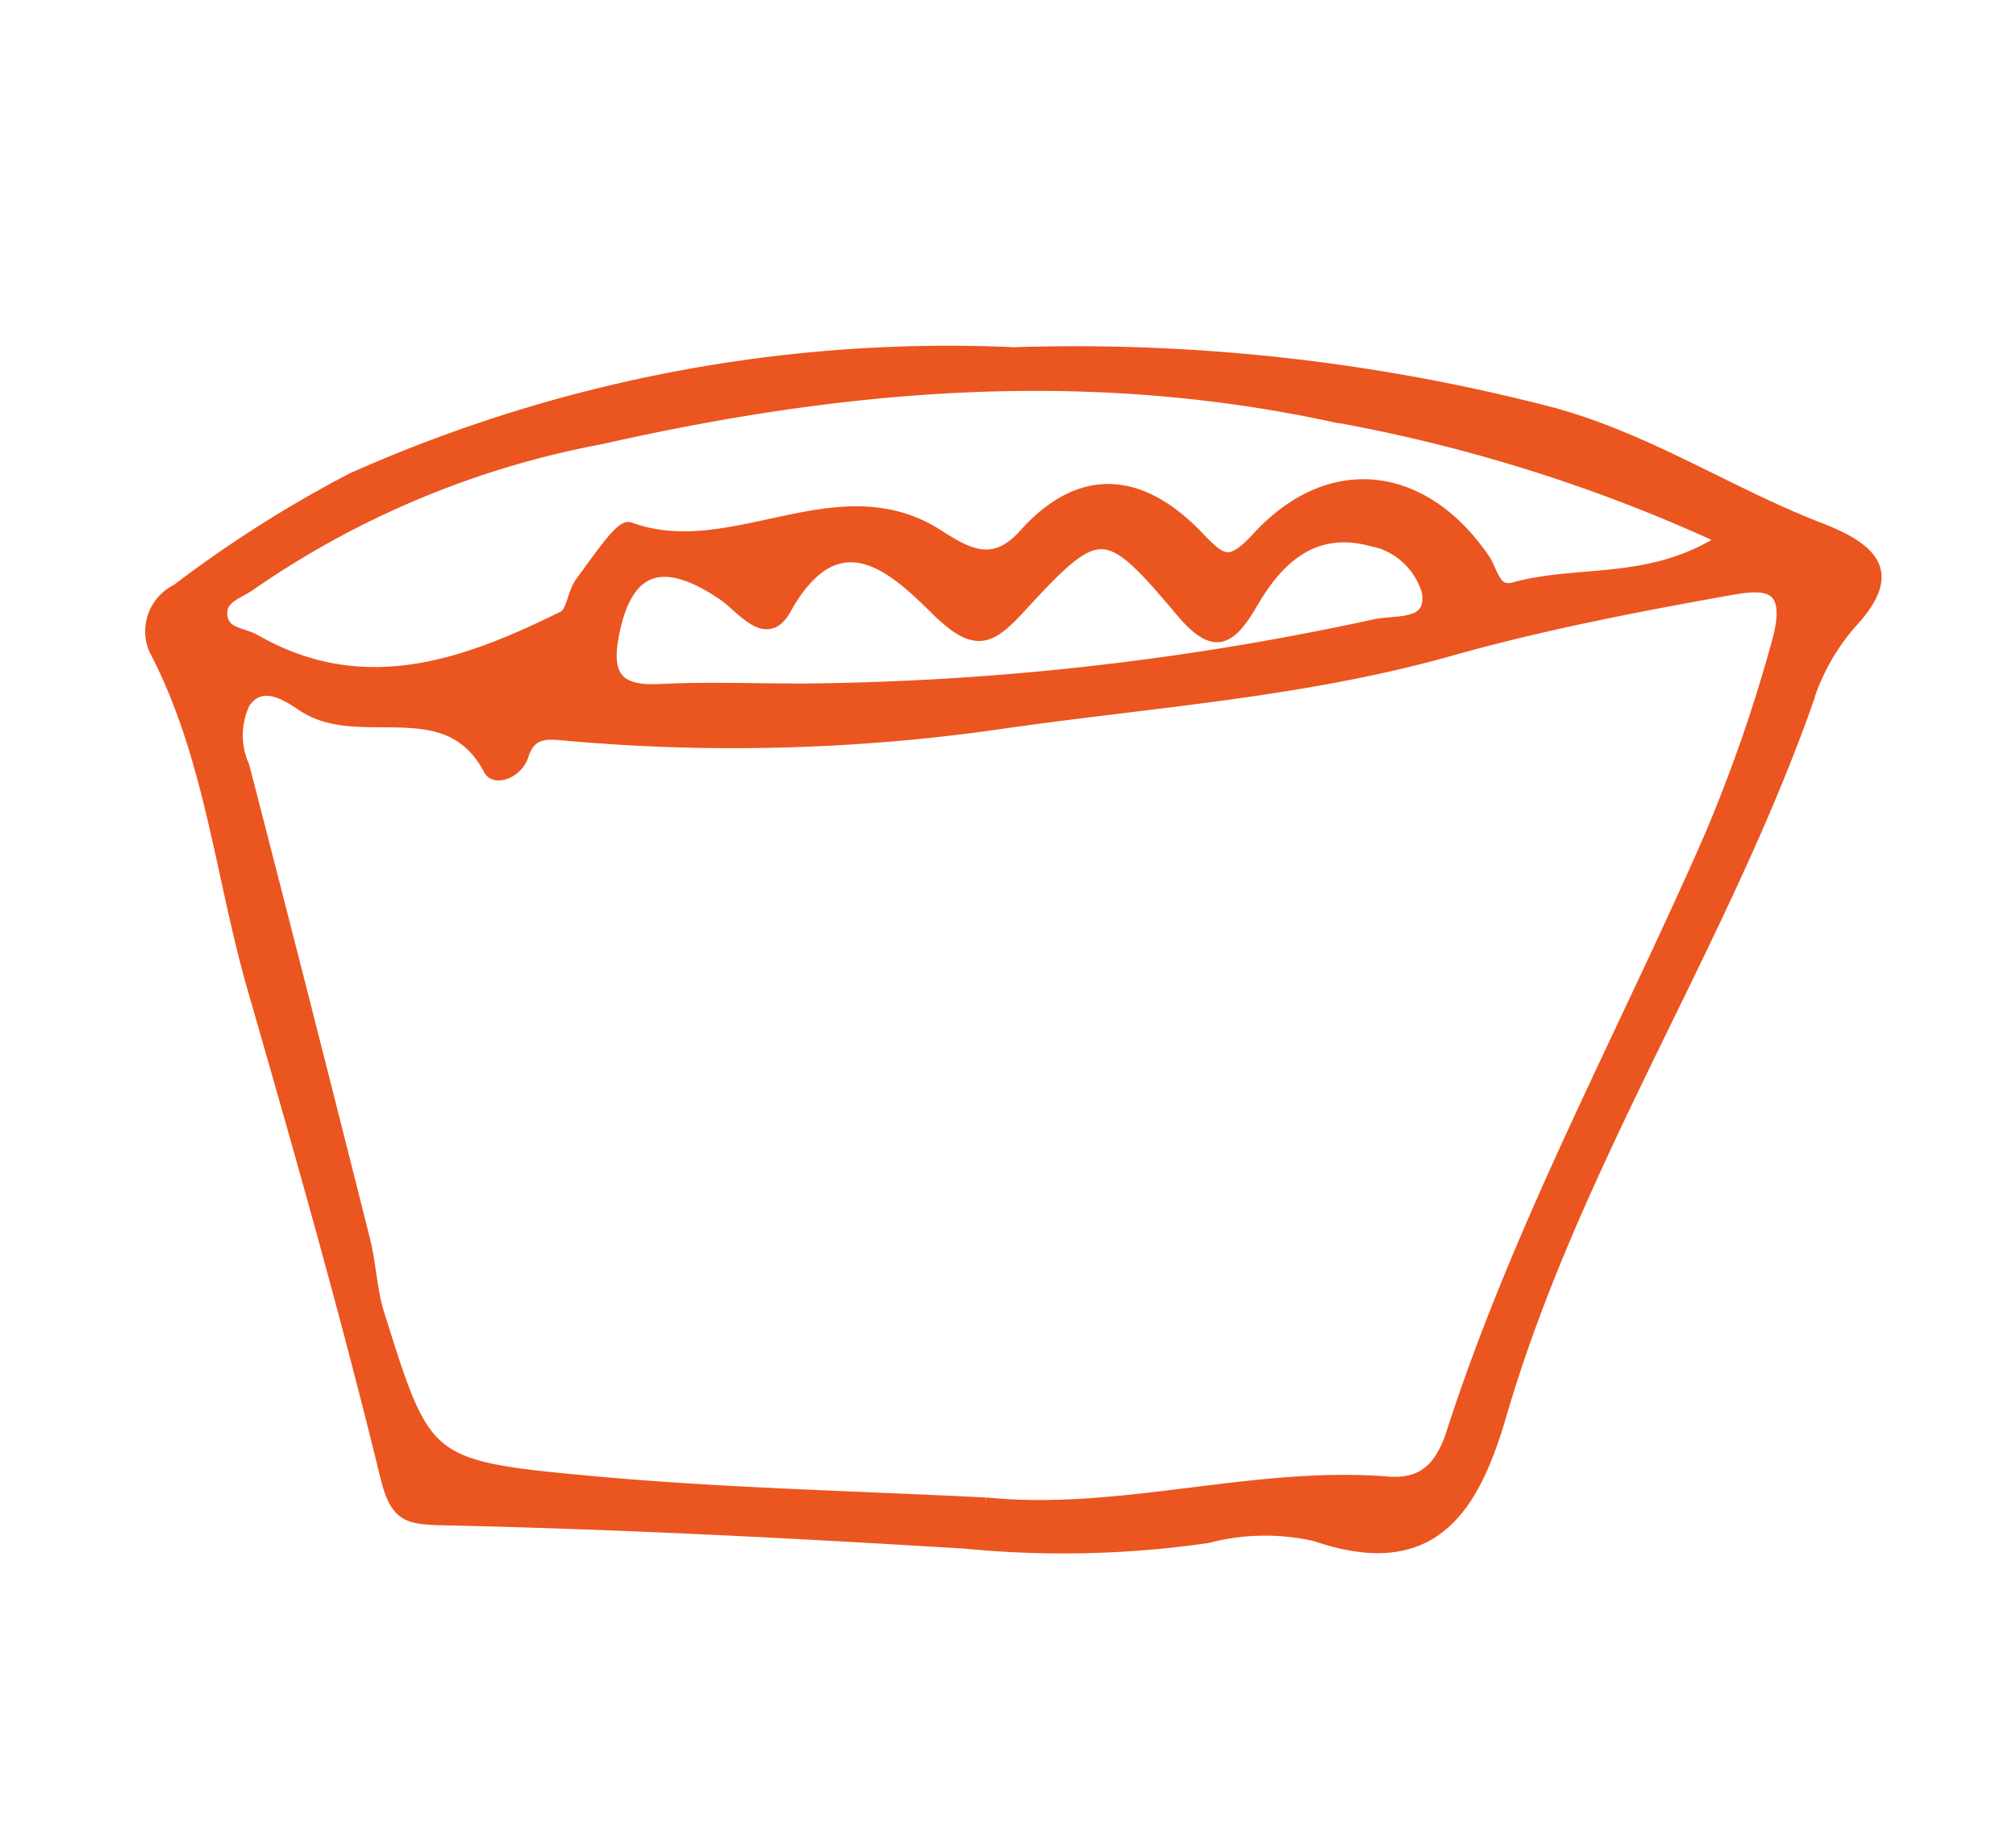 <svg xmlns="http://www.w3.org/2000/svg" xmlns:xlink="http://www.w3.org/1999/xlink" width="60" height="55" viewBox="0 0 60 55">
  <defs>
    <clipPath id="clip-path">
      <rect id="長方形_313" data-name="長方形 313" width="60" height="55" transform="translate(162 202)" fill="#fff"/>
    </clipPath>
  </defs>
  <g id="マスクグループ_2" data-name="マスクグループ 2" transform="translate(-162 -202)" clip-path="url(#clip-path)">
    <path id="パス_1946" data-name="パス 1946" d="M47.426,32.008a43.524,43.524,0,0,0-19.609,3.737A36.2,36.2,0,0,0,22.6,39.057a1.346,1.346,0,0,0-.662,1.718c1.672,3.183,1.974,6.75,2.945,10.126,1.386,4.814,2.759,9.632,3.945,14.5.3,1.228.637,1.254,1.759,1.279,5.157.115,10.31.379,15.459.694a30.005,30.005,0,0,0,7.2-.165,6.8,6.8,0,0,1,3.229-.054c3.489,1.2,4.681-.827,5.484-3.578,2.166-7.422,6.514-13.906,9.094-21.154a6.512,6.512,0,0,1,1.295-2.38c1.309-1.4.908-2.122-.9-2.819-2.666-1.031-5.042-2.62-7.892-3.41a56.214,56.214,0,0,0-16.14-1.8m-.774,34.237c-3.917-.2-7.845-.282-11.75-.643-4.933-.456-4.935-.553-6.337-5.028-.22-.7-.238-1.466-.419-2.184q-1.773-7.055-3.592-14.1a2.273,2.273,0,0,1,.026-1.92c.53-.754,1.3-.236,1.779.085,1.686,1.125,4.292-.5,5.556,1.91.157.3.789.077.946-.419.186-.581.536-.7,1.133-.645a55.768,55.768,0,0,0,12.964-.309c4.508-.659,9.07-.94,13.494-2.186,2.7-.762,5.468-1.3,8.231-1.795,1.018-.184,2.136-.373,1.565,1.624a45.662,45.662,0,0,1-2.021,5.8c-2.579,5.887-5.673,11.552-7.654,17.693-.343,1.061-.885,1.577-1.952,1.492-4.011-.319-7.946,1.033-11.97.621M68.679,37.52c-2.2,1.454-4.37.948-6.288,1.486-.619.173-.67-.5-.946-.9-1.8-2.6-4.544-2.922-6.666-.621-.841.912-1.093.76-1.811.006-1.634-1.718-3.425-2-5.139-.085-.908,1.016-1.682.625-2.594.034-2.977-1.928-6.121.9-9.185-.222-.246-.091-.968,1.012-1.414,1.6-.236.311-.258.9-.538,1.041-2.963,1.464-5.978,2.541-9.209.694-.349-.2-.879-.186-.986-.651-.147-.649.486-.774.861-1.051A27.084,27.084,0,0,1,35.2,34.5c7.188-1.622,14.352-2.259,21.747-.674A47.812,47.812,0,0,1,68.679,37.52m-27.7,4.5c-1.335,0-2.674-.052-4.005.016-1.2.061-1.672-.331-1.448-1.587.377-2.106,1.454-2.569,3.324-1.3.581.393,1.271,1.424,1.813.45,1.6-2.876,3.332-1.19,4.54,0,1.178,1.16,1.589.879,2.5-.113,2.305-2.509,2.553-2.5,4.766.135.994,1.184,1.426.932,2.124-.266.724-1.24,1.777-2.255,3.459-1.841a2.213,2.213,0,0,1,1.781,1.567c.175,1.113-.968.879-1.613,1.031a83.3,83.3,0,0,1-17.24,1.912" transform="translate(144.682 180.524)" fill="#eb5520" stroke="#eb5520" stroke-width="0.4"/>
  </g>
</svg>
